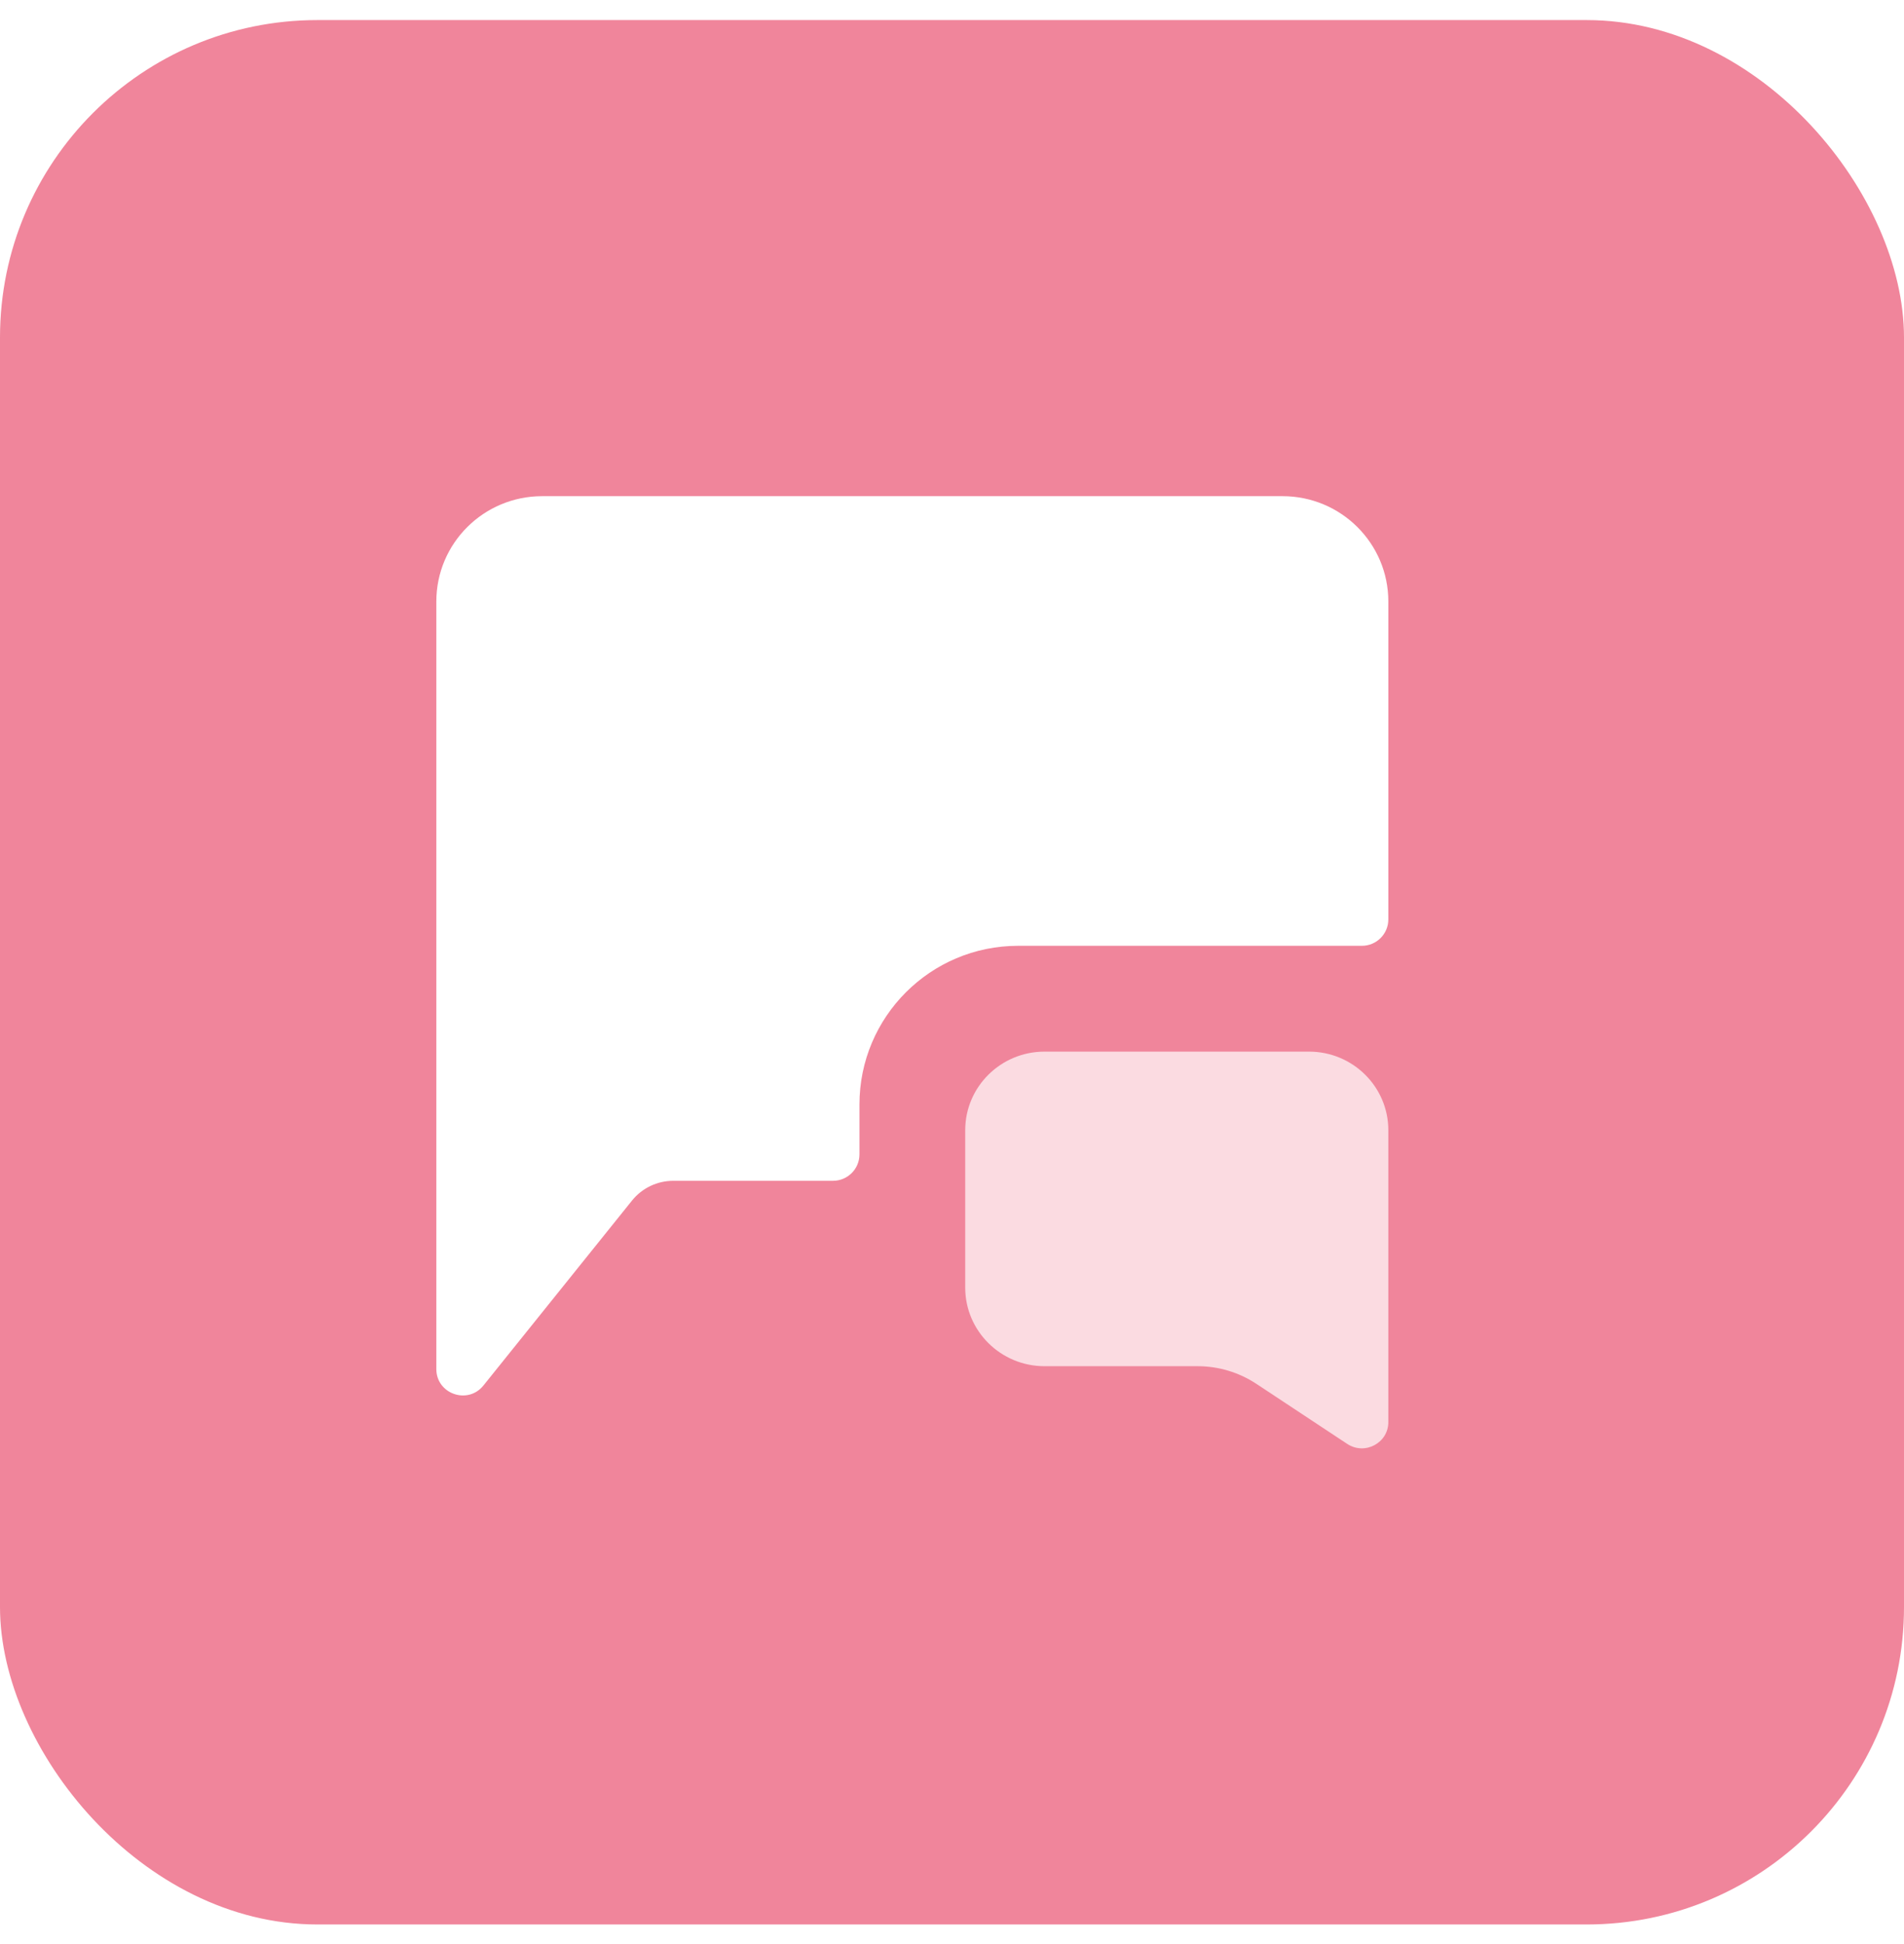 <svg width="48" height="49" viewBox="0 0 48 49" fill="none" xmlns="http://www.w3.org/2000/svg">
<g filter="url(#filter0_i_14610_3600)">
<rect y="0.506" width="48" height="48" rx="8" fill="#F0859B"/>
<path d="M32.333 12.506H13.667C12.194 12.506 11 13.694 11 15.161V34.507C11 35.135 11.794 35.412 12.187 34.922L15.933 30.26C16.186 29.945 16.569 29.762 16.974 29.762H21C21.368 29.762 21.667 29.464 21.667 29.096V27.839C21.667 25.63 23.457 23.839 25.667 23.839H34.333C34.702 23.839 35 23.541 35 23.172V15.161C35 13.694 33.806 12.506 32.333 12.506Z" fill="white"/>
<path opacity="0.7" d="M26.333 26.506H33C34.105 26.506 35 27.393 35 28.488V35.844C35 36.371 34.407 36.686 33.964 36.394L31.672 34.879C31.234 34.59 30.719 34.435 30.192 34.435H26.333C25.229 34.435 24.333 33.548 24.333 32.453V28.488C24.333 27.393 25.229 26.506 26.333 26.506Z" fill="white"/>
</g>
<defs>
<filter id="filter0_i_14610_3600" x="0" y="0.506" width="48" height="48" filterUnits="userSpaceOnUse" color-interpolation-filters="sRGB">
<feFlood flood-opacity="0" result="BackgroundImageFix"/>
<feBlend mode="normal" in="SourceGraphic" in2="BackgroundImageFix" result="shape"/>
<feColorMatrix in="SourceAlpha" type="matrix" values="0 0 0 0 0 0 0 0 0 0 0 0 0 0 0 0 0 0 127 0" result="hardAlpha"/>
<feMorphology radius="2" operator="erode" in="SourceAlpha" result="effect1_innerShadow_14610_3600"/>
<feOffset/>
<feGaussianBlur stdDeviation="1"/>
<feComposite in2="hardAlpha" operator="arithmetic" k2="-1" k3="1"/>
<feColorMatrix type="matrix" values="0 0 0 0 1 0 0 0 0 0.867 0 0 0 0 0 0 0 0 0.05 0"/>
<feBlend mode="normal" in2="shape" result="effect1_innerShadow_14610_3600"/>
</filter>
</defs>
</svg>

